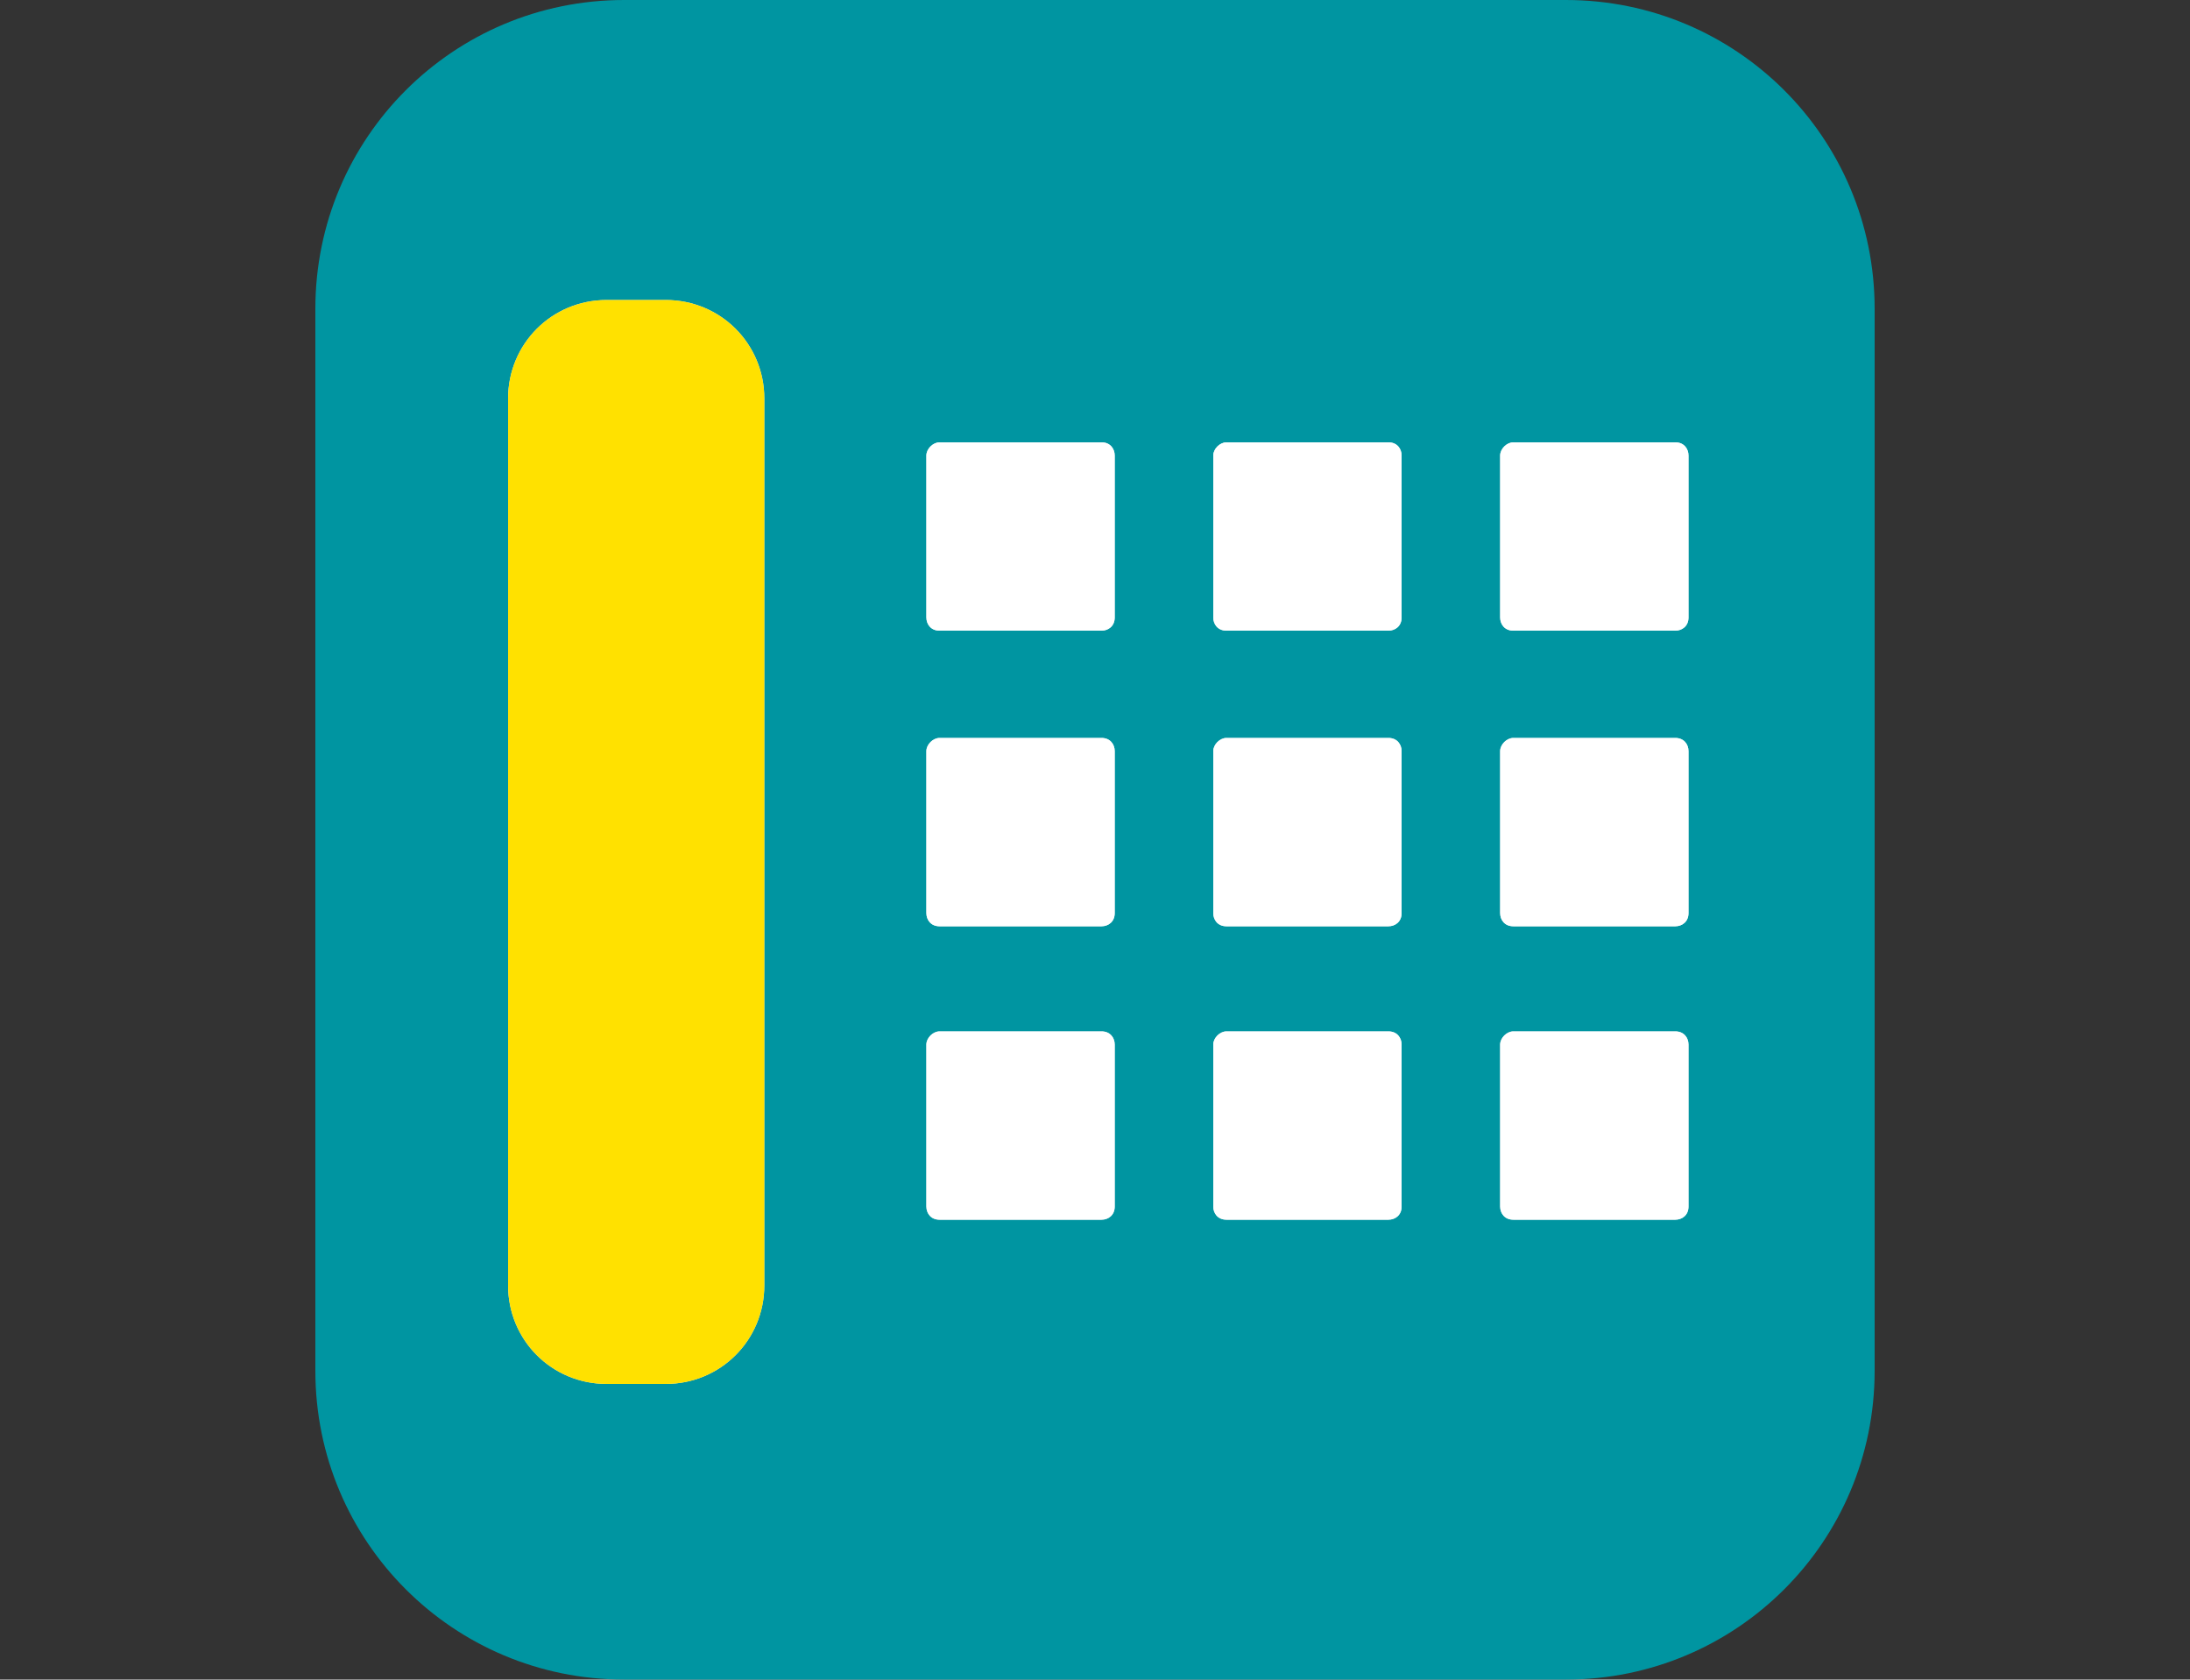 <?xml version="1.0" encoding="utf-8"?>
<!-- Generator: Adobe Illustrator 21.1.0, SVG Export Plug-In . SVG Version: 6.00 Build 0)  -->
<svg version="1.1" id="レイヤー_1" xmlns="http://www.w3.org/2000/svg" xmlns:xlink="http://www.w3.org/1999/xlink" x="0px"
	 y="0px" viewBox="0 0 100 76.7" style="enable-background:new 0 0 100 76.7;" xml:space="preserve">
<rect x="0" y="0" width="100" height="76.7" fill="#333333" stroke="none"/>
<style type="text/css">
	.st0{fill:#0095A1;}
	.st1{fill:#E8EBEF;}
	.st2{fill:#FFE100;}
	.st3{fill:#FFFFFF;}
</style>
<title>icon_11</title>
<path class="st0" d="M28.5,0h43c7.8,0,14.1,6.3,14.1,14.1v48.5c0,7.8-6.3,14.1-14.1,14.1h-43c-7.8,0-14.1-6.3-14.1-14.1V14.1
	C14.4,6.3,20.7,0,28.5,0z"/>
<path class="st1" d="M27.7,13.7h2.7c2.5,0,4.5,2,4.5,4.5v40.5c0,2.5-2,4.5-4.5,4.5h-2.7c-2.5,0-4.5-2-4.5-4.5V18.2
	C23.2,15.7,25.2,13.7,27.7,13.7z"/>
<path class="st1" d="M42.9,20.2h7.4c0.4,0,0.6,0.3,0.6,0.6v7.4c0,0.4-0.3,0.6-0.6,0.6h-7.4c-0.4,0-0.6-0.3-0.6-0.6v-7.4
	C42.3,20.5,42.6,20.2,42.9,20.2z"/>
<path class="st1" d="M56,20.2h7.4c0.4,0,0.6,0.3,0.6,0.6v7.4c0,0.4-0.3,0.6-0.6,0.6H56c-0.4,0-0.6-0.3-0.6-0.6v-7.4
	C55.4,20.5,55.7,20.2,56,20.2z"/>
<path class="st1" d="M69.1,20.2h7.4c0.4,0,0.6,0.3,0.6,0.6v7.4c0,0.4-0.3,0.6-0.6,0.6h-7.4c-0.4,0-0.6-0.3-0.6-0.6v-7.4
	C68.5,20.5,68.8,20.2,69.1,20.2z"/>
<path class="st1" d="M42.9,33.7h7.4c0.4,0,0.6,0.3,0.6,0.6v7.4c0,0.4-0.3,0.6-0.6,0.6h-7.4c-0.4,0-0.6-0.3-0.6-0.6v-7.4
	C42.3,34,42.6,33.7,42.9,33.7z"/>
<path class="st1" d="M56,33.7h7.4c0.4,0,0.6,0.3,0.6,0.6v7.4c0,0.4-0.3,0.6-0.6,0.6H56c-0.4,0-0.6-0.3-0.6-0.6v-7.4
	C55.4,34,55.7,33.7,56,33.7z"/>
<path class="st1" d="M69.1,33.7h7.4c0.4,0,0.6,0.3,0.6,0.6v7.4c0,0.4-0.3,0.6-0.6,0.6h-7.4c-0.4,0-0.6-0.3-0.6-0.6v-7.4
	C68.5,34,68.8,33.7,69.1,33.7z"/>
<path class="st1" d="M42.9,47.1h7.4c0.4,0,0.6,0.3,0.6,0.6v7.4c0,0.4-0.3,0.6-0.6,0.6h-7.4c-0.4,0-0.6-0.3-0.6-0.6v-7.4
	C42.3,47.4,42.6,47.1,42.9,47.1z"/>
<path class="st1" d="M56,47.1h7.4c0.4,0,0.6,0.3,0.6,0.6v7.4c0,0.4-0.3,0.6-0.6,0.6H56c-0.4,0-0.6-0.3-0.6-0.6v-7.4
	C55.4,47.4,55.7,47.1,56,47.1z"/>
<path class="st1" d="M69.1,47.1h7.4c0.4,0,0.6,0.3,0.6,0.6v7.4c0,0.4-0.3,0.6-0.6,0.6h-7.4c-0.4,0-0.6-0.3-0.6-0.6v-7.4
	C68.5,47.4,68.8,47.1,69.1,47.1z"/>
<path class="st2" d="M27.7,13.7h2.7c2.5,0,4.5,2,4.5,4.5v40.5c0,2.5-2,4.5-4.5,4.5h-2.7c-2.5,0-4.5-2-4.5-4.5V18.2
	C23.2,15.7,25.2,13.7,27.7,13.7z"/>
<path class="st3" d="M42.9,20.2h7.4c0.4,0,0.6,0.3,0.6,0.6v7.4c0,0.4-0.3,0.6-0.6,0.6h-7.4c-0.4,0-0.6-0.3-0.6-0.6v-7.4
	C42.3,20.5,42.6,20.2,42.9,20.2z"/>
<path class="st3" d="M56,20.2h7.4c0.4,0,0.6,0.3,0.6,0.6v7.4c0,0.4-0.3,0.6-0.6,0.6H56c-0.4,0-0.6-0.3-0.6-0.6v-7.4
	C55.4,20.5,55.7,20.2,56,20.2z"/>
<path class="st3" d="M69.1,20.2h7.4c0.4,0,0.6,0.3,0.6,0.6v7.4c0,0.4-0.3,0.6-0.6,0.6h-7.4c-0.4,0-0.6-0.3-0.6-0.6v-7.4
	C68.5,20.5,68.8,20.2,69.1,20.2z"/>
<path class="st3" d="M42.9,33.7h7.4c0.4,0,0.6,0.3,0.6,0.6v7.4c0,0.4-0.3,0.6-0.6,0.6h-7.4c-0.4,0-0.6-0.3-0.6-0.6v-7.4
	C42.3,34,42.6,33.7,42.9,33.7z"/>
<path class="st3" d="M56,33.7h7.4c0.4,0,0.6,0.3,0.6,0.6v7.4c0,0.4-0.3,0.6-0.6,0.6H56c-0.4,0-0.6-0.3-0.6-0.6v-7.4
	C55.4,34,55.7,33.7,56,33.7z"/>
<path class="st3" d="M69.1,33.7h7.4c0.4,0,0.6,0.3,0.6,0.6v7.4c0,0.4-0.3,0.6-0.6,0.6h-7.4c-0.4,0-0.6-0.3-0.6-0.6v-7.4
	C68.5,34,68.8,33.7,69.1,33.7z"/>
<path class="st3" d="M42.9,47.1h7.4c0.4,0,0.6,0.3,0.6,0.6v7.4c0,0.4-0.3,0.6-0.6,0.6h-7.4c-0.4,0-0.6-0.3-0.6-0.6v-7.4
	C42.3,47.4,42.6,47.1,42.9,47.1z"/>
<path class="st3" d="M56,47.1h7.4c0.4,0,0.6,0.3,0.6,0.6v7.4c0,0.4-0.3,0.6-0.6,0.6H56c-0.4,0-0.6-0.3-0.6-0.6v-7.4
	C55.4,47.4,55.7,47.1,56,47.1z"/>
<path class="st3" d="M69.1,47.1h7.4c0.4,0,0.6,0.3,0.6,0.6v7.4c0,0.4-0.3,0.6-0.6,0.6h-7.4c-0.4,0-0.6-0.3-0.6-0.6v-7.4
	C68.5,47.4,68.8,47.1,69.1,47.1z"/>
</svg>
